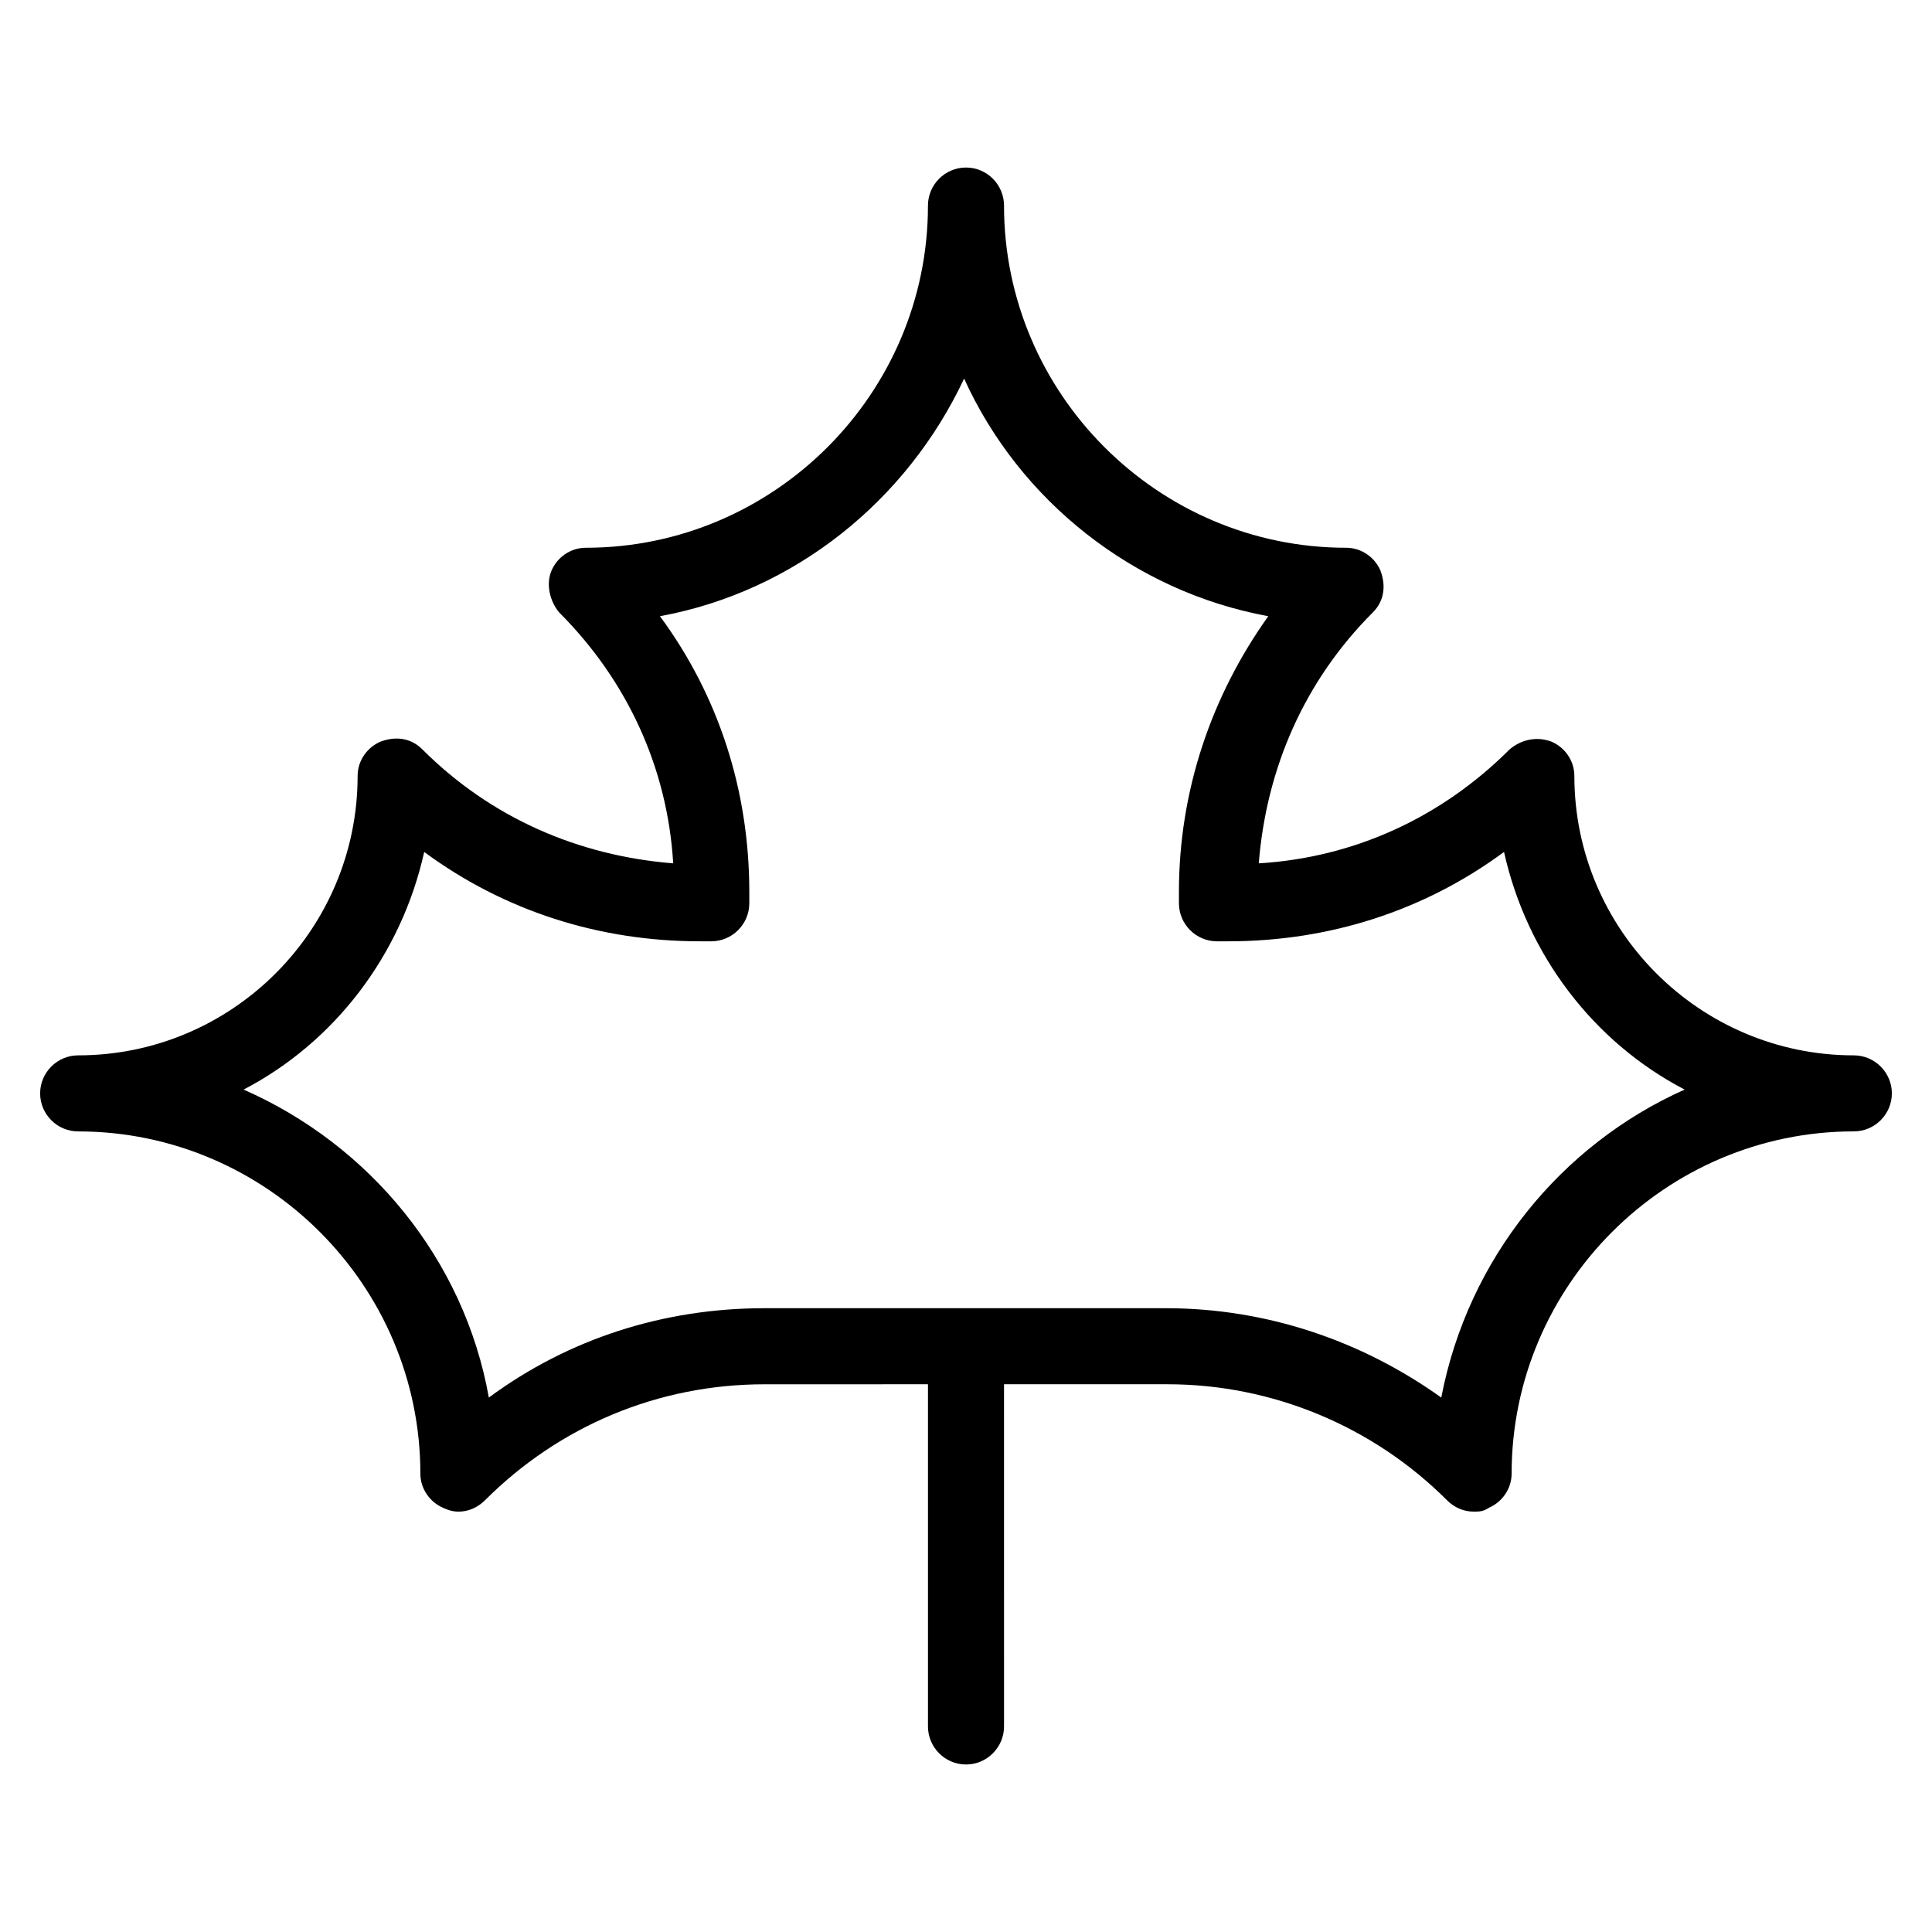 <?xml version="1.0" encoding="UTF-8"?>
<!-- Uploaded to: SVG Repo, www.svgrepo.com, Generator: SVG Repo Mixer Tools -->
<svg fill="#000000" width="800px" height="800px" version="1.1" viewBox="144 144 512 512" xmlns="http://www.w3.org/2000/svg">
 <path d="m635.28 423.68c-40.809 0-74.059-33.25-74.059-74.059 0-4.031-2.519-7.559-6.047-9.07-4.031-1.512-8.062-0.504-11.082 2.016-18.137 18.137-41.312 28.719-66.504 30.23 2.016-25.191 12.09-48.367 30.23-66.504 3.023-3.023 3.527-7.055 2.016-11.082-1.512-3.527-5.039-6.047-9.07-6.047-49.879 0-90.688-40.809-90.688-90.688 0-5.543-4.535-10.078-10.078-10.078-5.543 0-10.078 4.535-10.078 10.078 0 49.879-40.809 90.688-90.688 90.688-4.031 0-7.559 2.519-9.07 6.047-1.512 3.527-0.504 8.062 2.016 11.082 18.137 18.137 28.719 41.312 30.23 66.504-25.191-2.016-48.367-12.09-66.504-30.23-3.023-3.023-7.055-3.527-11.082-2.016-3.527 1.512-6.047 5.039-6.047 9.07 0 40.809-33.25 74.059-74.059 74.059-5.543 0-10.078 4.535-10.078 10.078 0 5.543 4.535 10.078 10.078 10.078 49.879 0 90.688 40.809 90.688 90.688 0 4.031 2.519 7.559 6.047 9.07 1.008 0.504 2.519 1.008 4.031 1.008 2.519 0 5.039-1.008 7.055-3.023 19.648-19.648 45.848-30.73 74.059-30.73l43.328-0.008v90.688c0 5.543 4.535 10.078 10.078 10.078s10.078-4.535 10.078-10.078l-0.004-90.688h43.328c27.711 0 54.41 11.082 74.059 30.73 2.016 2.016 4.535 3.023 7.055 3.023 1.512 0 2.519 0 4.031-1.008 3.527-1.512 6.047-5.039 6.047-9.07 0-49.879 40.809-90.688 90.688-90.688 5.543 0 10.078-4.535 10.078-10.078-0.004-5.535-4.539-10.07-10.082-10.07zm-109.33 90.688c-21.16-15.113-46.352-23.68-73.051-23.68h-106.3c-26.703 0-51.891 8.062-73.051 23.68-6.551-36.777-31.738-67.008-64.992-81.617 24.184-12.594 41.816-35.77 47.863-62.977 21.16 15.617 46.352 23.68 73.051 23.68h3.023c5.543 0 10.078-4.535 10.078-10.078v-3.023c0-26.703-8.062-51.891-23.68-73.051 35.77-6.551 65.496-30.73 80.609-62.977 14.609 32.242 44.84 56.426 80.609 62.977-15.113 21.16-23.68 46.352-23.68 73.051v3.023c0 5.543 4.535 10.078 10.078 10.078h3.023c26.703 0 51.891-8.062 73.051-23.68 6.047 27.207 23.68 50.383 47.863 62.977-32.75 14.609-57.438 44.84-64.492 81.617z"/>
</svg>